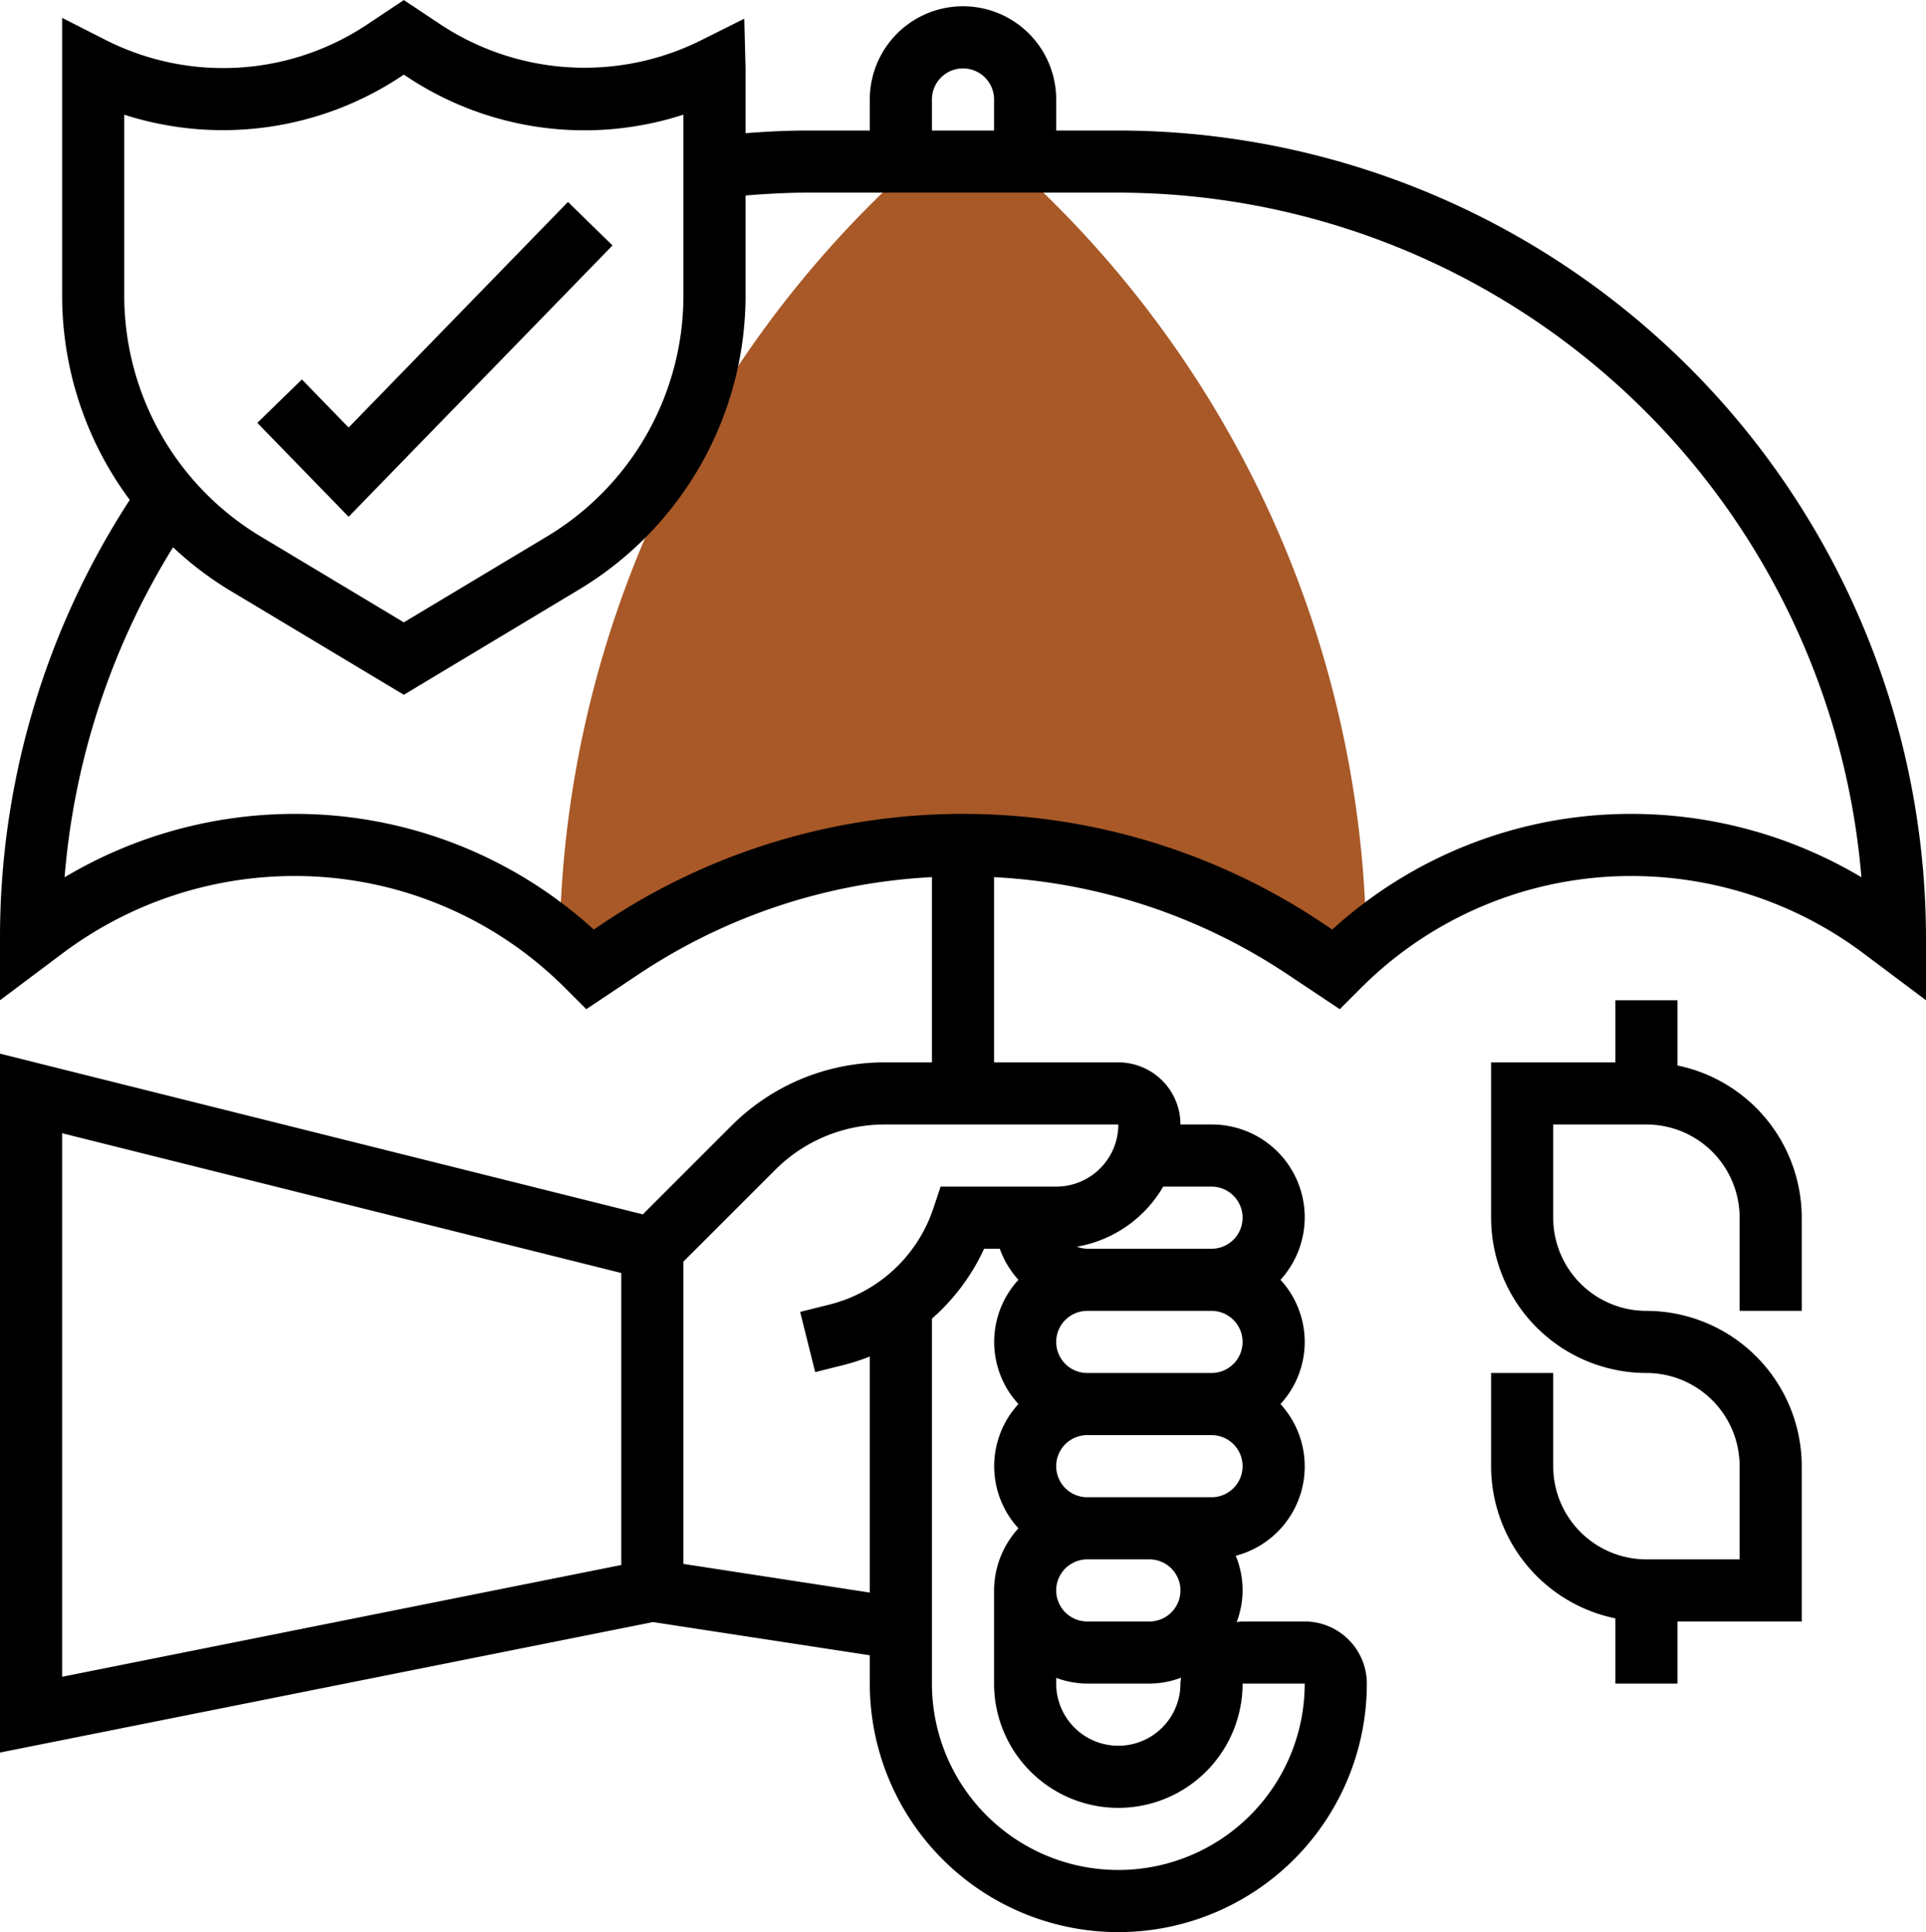 <svg xmlns="http://www.w3.org/2000/svg" width="62" height="62.202" viewBox="0 0 62 62.202">
  <g id="protection" transform="translate(-1 -0.798)">
    <g id="Group_859" data-name="Group 859">
      <path id="Path_2337" data-name="Path 2337" d="M33.512,6H30.488A34.234,34.234,0,0,0,19.014,31.1c.311.259.615.53.9.818L20,32l1.008-.672a19.817,19.817,0,0,1,21.984,0L44,32l.082-.082c.289-.289.592-.559.9-.818A34.234,34.234,0,0,0,33.512,6Z" fill="#a85927"/>
    </g>
    <g id="Group_860" data-name="Group 860">
      <path id="Path_2338" data-name="Path 2338" d="M55,35.1V33H53v2H49v5a5.006,5.006,0,0,0,5,5,3,3,0,0,1,3,3v3H54a3,3,0,0,1-3-3V45H49v3a5.009,5.009,0,0,0,4,4.9V55h2V53h4V48a5.006,5.006,0,0,0-5-5,3,3,0,0,1-3-3V37h3a3,3,0,0,1,3,3v3h2V40a5.009,5.009,0,0,0-4-4.9Z"/>
      <path id="Path_2339" data-name="Path 2339" d="M20.717,8.7,19.283,7.3l-7.061,7.262-1.505-1.548L9.283,14.412l2.939,3.023Z"/>
      <path id="Path_2340" data-name="Path 2340" d="M37,5H35V4a3,3,0,0,0-6,0V5H27c-.667,0-1.335.035-2,.086V3l-.041-1.6-1.447.723a8.409,8.409,0,0,1-8.3-.517L14,.8l-1.217.811a8.363,8.363,0,0,1-8.331.5L3,1.373v8.965a11.042,11.042,0,0,0,2.177,6.554A25.845,25.845,0,0,0,1,31v2l2.033-1.525A12.452,12.452,0,0,1,10.459,29a12.3,12.3,0,0,1,8.752,3.625l.662.662,1.69-1.127A18.739,18.739,0,0,1,31,29.036V35H29.486a6.954,6.954,0,0,0-4.95,2.051l-2.842,2.842L1,34.719v22.5l21.021-4.2L29,54.088V55a8,8,0,1,0,16,0,2,2,0,0,0-2-2H41c-.065,0-.127.013-.19.019a2.886,2.886,0,0,0-.03-2.135A2.973,2.973,0,0,0,42.22,46a2.954,2.954,0,0,0,0-4A2.987,2.987,0,0,0,40,37H39a2,2,0,0,0-2-2H33V29.037a18.745,18.745,0,0,1,9.438,3.124l1.69,1.127.662-.662A12.292,12.292,0,0,1,53.541,29a12.458,12.458,0,0,1,7.426,2.475L63,33V31A26.03,26.03,0,0,0,37,5ZM3,37.281l18,4.5v9.4L3,54.78ZM43,55a6,6,0,0,1-12,0V43.25A6.726,6.726,0,0,0,32.679,41h.505a2.972,2.972,0,0,0,.6,1,2.954,2.954,0,0,0,0,4,2.954,2.954,0,0,0,0,4A2.976,2.976,0,0,0,33,52v3a4,4,0,0,0,8,0ZM41,44a1,1,0,0,1-1,1H36a1,1,0,0,1,0-2h4A1,1,0,0,1,41,44Zm-2,8a1,1,0,0,1-1,1H36a1,1,0,0,1,0-2h2A1,1,0,0,1,39,52Zm-4,2.816A2.966,2.966,0,0,0,36,55h2a2.973,2.973,0,0,0,1.019-.19c-.006.063-.019.125-.019.19a2,2,0,0,1-4,0ZM40,49H36a1,1,0,0,1,0-2h4a1,1,0,0,1,0,2ZM38.444,39H40a1,1,0,0,1,0,2H36a1,1,0,0,1-.333-.067A3.993,3.993,0,0,0,38.444,39ZM35,39H31.279l-.228.684A4.738,4.738,0,0,1,27.689,42.8l-.932.233.485,1.939.932-.233A6.849,6.849,0,0,0,29,44.469v7.6l-6-.923V41.414l2.95-2.949A4.971,4.971,0,0,1,29.485,37H37a2,2,0,0,1-2,2ZM31,4a1,1,0,0,1,2,0V5H31ZM5,4.491a10.386,10.386,0,0,0,8.892-1.218L14,3.2l.108.072A10.319,10.319,0,0,0,23,4.489v5.849a9.044,9.044,0,0,1-4.37,7.718L14,20.834,9.37,18.056A9.046,9.046,0,0,1,5,10.338ZM53.541,27a14.272,14.272,0,0,0-9.654,3.723l-.34-.227a20.817,20.817,0,0,0-23.094,0l-.34.227A14.272,14.272,0,0,0,10.459,27a14.477,14.477,0,0,0-7.38,2.041A23.815,23.815,0,0,1,6.571,18.416a10.832,10.832,0,0,0,1.77,1.355L14,23.166l5.66-3.4A11.054,11.054,0,0,0,25,10.338V7.092C25.665,7.038,26.333,7,27,7H37A24.033,24.033,0,0,1,60.921,29.04,14.486,14.486,0,0,0,53.541,27Z"/>
    </g>
  </g>
</svg>
